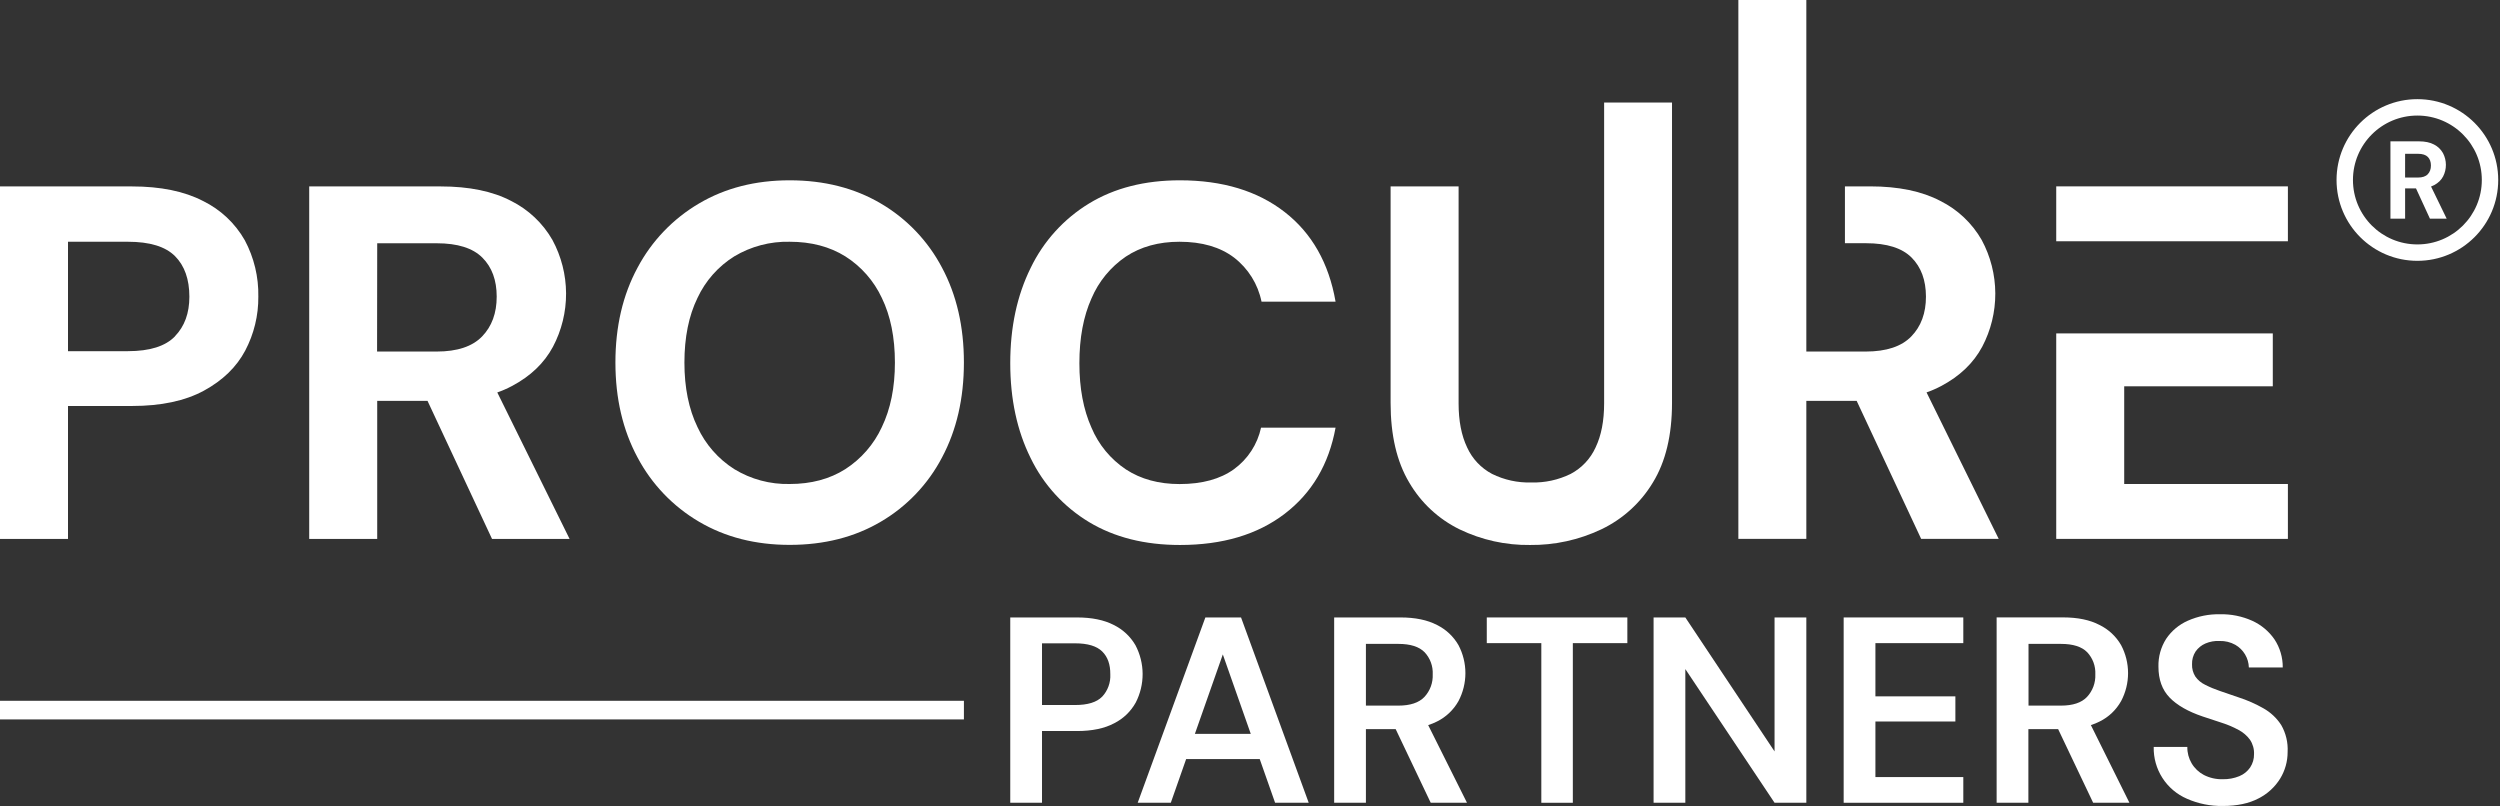 <?xml version="1.0" encoding="UTF-8"?> <svg xmlns="http://www.w3.org/2000/svg" width="1067" height="344" viewBox="0 0 1067 344" fill="none"><rect x="0" y="0" width="1067" height="344" fill="#333333" stroke="none"/><path d="M1059.24 76.82C1059.24 61.632 1046.93 49.32 1031.74 49.32C1016.55 49.32 1004.24 61.632 1004.24 76.82C1004.24 92.008 1016.55 104.32 1031.74 104.32V111.32C1012.68 111.32 997.237 95.874 997.237 76.82C997.237 57.766 1012.68 42.32 1031.74 42.32C1050.79 42.32 1066.24 57.766 1066.24 76.82C1066.24 95.874 1050.79 111.32 1031.74 111.32V104.32C1046.93 104.32 1059.24 92.008 1059.24 76.82Z" fill="white"></path><path d="M1038.92 79.005C1040.64 78.081 1041.9 76.856 1042.71 75.329C1043.51 73.787 1043.92 72.069 1043.91 70.326C1043.9 68.582 1043.47 66.868 1042.66 65.335C1041.77 63.762 1040.45 62.491 1038.85 61.681C1037.15 60.773 1034.98 60.32 1032.35 60.32H1020.24V93.32H1026.5V80.397H1031.14L1037.09 93.32H1044.24L1037.57 79.606C1038.04 79.441 1038.49 79.24 1038.92 79.005ZM1026.5 65.641H1031.99C1033.91 65.641 1035.31 66.089 1036.2 66.984C1037.08 67.879 1037.52 69.097 1037.52 70.638C1037.52 72.179 1037.07 73.421 1036.17 74.363C1035.28 75.306 1033.88 75.777 1031.98 75.777H1026.49L1026.5 65.641Z" fill="white"></path><path d="M86.626 85.77C78.631 81.634 68.53 79.566 56.322 79.566H0V230.023H29.022V173.274H56.322C68.791 173.274 79.035 171.09 87.053 166.723C95.071 162.356 100.944 156.653 104.672 149.613C108.408 142.526 110.326 134.622 110.252 126.611C110.416 118.223 108.427 109.934 104.475 102.534C100.348 95.277 94.127 89.434 86.626 85.77ZM74.691 143.536C70.617 147.764 63.92 149.879 54.6 149.879H29.022V103.181H54.6C63.912 103.181 70.609 105.226 74.691 109.315C78.773 113.405 80.818 119.182 80.826 126.645C80.826 133.646 78.781 139.261 74.691 143.49V143.536Z" fill="white"></path><path d="M218.493 164.759C226.442 160.546 232.28 154.958 236.008 147.995C239.717 140.967 241.638 133.133 241.599 125.185C241.561 117.238 239.565 109.422 235.788 102.43C231.687 95.261 225.557 89.465 218.17 85.77C210.283 81.634 200.251 79.566 188.074 79.566H131.972V230.023H160.993V171.102H182.471L210.002 230.023H243.102L212.243 167.497C214.394 166.746 216.483 165.831 218.493 164.759ZM160.993 103.828H186.41C195.291 103.828 201.776 105.869 205.866 109.951C209.956 114.033 211.997 119.586 211.989 126.611C211.989 133.635 209.913 139.296 205.762 143.594C201.61 147.892 195.141 150.04 186.352 150.04H160.935L160.993 103.828Z" fill="white"></path><path d="M375.928 86.845C364.76 80.26 351.793 76.963 337.028 76.956C322.394 76.956 309.497 80.252 298.337 86.845C287.23 93.37 278.151 102.849 272.111 114.226C265.803 125.903 262.653 139.408 262.661 154.743C262.668 170.078 265.818 183.584 272.111 195.26C278.142 206.651 287.222 216.139 298.337 222.664C309.52 229.257 322.417 232.554 337.028 232.554C351.778 232.554 364.744 229.257 375.928 222.664C387.031 216.157 396.082 206.662 402.049 195.26C408.273 183.591 411.388 170.086 411.396 154.743C411.404 139.401 408.288 125.895 402.049 114.226C396.072 102.838 387.022 93.352 375.928 86.845ZM376.367 182.286C372.98 189.625 367.574 195.848 360.782 200.228C354.119 204.456 346.201 206.571 337.028 206.571C328.704 206.762 320.5 204.561 313.39 200.228C306.541 195.881 301.09 189.652 297.69 182.286C293.97 174.584 292.11 165.411 292.11 154.766C292.11 143.983 293.97 134.779 297.69 127.154C301.094 119.846 306.549 113.685 313.39 109.42C320.523 105.151 328.718 102.989 337.028 103.181C346.201 103.181 354.119 105.261 360.782 109.42C367.566 113.719 372.975 119.874 376.367 127.154C380.087 134.81 381.947 144.014 381.947 154.766C381.947 165.372 380.087 174.545 376.367 182.286Z" fill="white"></path><path d="M480.496 109.524C486.874 105.296 494.506 103.181 503.395 103.181C512.999 103.181 520.775 105.438 526.721 109.952C532.752 114.614 536.906 121.29 538.424 128.76H570.022C567.157 112.285 559.92 99.534 548.313 90.507C536.706 81.481 521.807 76.963 503.614 76.956C488.564 76.956 475.629 80.252 464.807 86.845C454.015 93.42 445.356 102.978 439.875 114.365C434.076 126.111 431.176 139.651 431.176 154.986C431.176 170.321 434.076 183.826 439.875 195.503C445.359 206.836 454.022 216.33 464.807 222.826C475.636 229.342 488.572 232.6 503.614 232.6C521.799 232.6 536.699 228.16 548.313 219.279C559.928 210.399 567.164 198.144 570.022 182.517H538.216C536.672 189.646 532.56 195.958 526.663 200.251C520.794 204.479 513.057 206.594 503.452 206.594C494.564 206.594 486.931 204.514 480.554 200.355C474.002 195.985 468.882 189.78 465.835 182.517C462.393 174.815 460.675 165.645 460.683 155.009C460.683 144.264 462.4 135.057 465.835 127.385C468.908 120.148 473.997 113.948 480.496 109.524Z" fill="white"></path><path d="M684.64 172.177C684.64 179.632 683.423 185.902 680.989 190.985C678.791 195.823 675.048 199.793 670.348 202.272C665.105 204.84 659.316 206.093 653.481 205.923C647.713 206.08 641.995 204.827 636.821 202.272C632.121 199.793 628.379 195.823 626.181 190.985C623.747 185.902 622.53 179.632 622.53 172.177V79.566H593.508V171.992C593.508 185.755 596.158 197.074 601.457 205.946C606.493 214.586 613.974 221.541 622.957 225.933C632.319 230.452 642.602 232.734 652.996 232.6C663.51 232.717 673.913 230.437 683.415 225.933C692.562 221.578 700.224 214.627 705.447 205.946C710.892 197.066 713.615 185.748 713.615 171.992V43.752H684.64V172.177Z" fill="white"></path><path d="M976.473 229.999V206.57H906.611V164.874H970.026V142.299H877.601V229.999H976.473Z" fill="white"></path><path d="M976.473 79.543H877.601V102.973H976.473V79.543Z" fill="white"></path><path d="M822.25 167.475C824.396 166.731 826.482 165.824 828.489 164.76C836.437 160.546 842.276 154.959 846.003 147.996C849.711 140.967 851.631 133.134 851.594 125.187C851.558 117.241 849.567 109.425 845.795 102.43C841.689 95.261 835.556 89.465 828.165 85.771C820.286 81.619 810.273 79.543 798.127 79.543H787.417V103.805H796.417C805.305 103.805 811.787 105.846 815.861 109.928C819.936 114.01 821.981 119.564 821.996 126.588C821.996 133.612 819.916 139.273 815.757 143.571C811.598 147.869 805.132 150.025 796.359 150.041H770.942V-6.10352e-05H741.932V230H770.942V171.079H792.42L819.951 230H853.051L822.25 167.475Z" fill="white"></path><path d="M484.621 275.392C482.463 271.661 479.246 268.653 475.378 266.75C471.227 264.601 465.989 263.527 459.666 263.527H431.176V342.62H444.728V312.004H459.643C466.12 312.004 471.435 310.891 475.586 308.665C479.452 306.712 482.64 303.64 484.736 299.85C486.684 296.064 487.69 291.864 487.67 287.607C487.65 283.349 486.604 279.16 484.621 275.392ZM470.387 297.343C468.077 299.723 464.226 300.909 458.834 300.901H444.728V274.572H458.857C464.21 274.572 468.061 275.727 470.41 278.038C472.76 280.348 473.915 283.587 473.876 287.754C473.974 289.509 473.715 291.265 473.115 292.917C472.515 294.569 471.587 296.082 470.387 297.366V297.343Z" fill="white"></path><path d="M514.45 263.527L485.567 342.62H499.697L506.247 323.973H537.649L544.211 342.62H558.56L529.677 263.527H514.45ZM509.979 313.206L521.902 279.309L533.825 313.206H509.979Z" fill="white"></path><path d="M613.322 307.937C617.178 306.023 620.366 302.992 622.472 299.238C624.419 295.555 625.436 291.452 625.436 287.286C625.436 283.12 624.419 279.017 622.472 275.334C620.34 271.63 617.156 268.642 613.322 266.75C609.209 264.601 604.03 263.527 597.783 263.527H569.42V342.62H582.972V311.207H595.681L610.63 342.62H626.112L609.545 309.474C610.843 309.063 612.106 308.55 613.322 307.937ZM596.836 301.156H582.972V274.814H596.836C601.958 274.814 605.686 276.001 608.02 278.373C609.201 279.633 610.116 281.119 610.712 282.74C611.307 284.362 611.57 286.086 611.485 287.812C611.563 289.577 611.288 291.34 610.677 292.999C610.066 294.657 609.131 296.177 607.927 297.47C605.582 299.931 601.862 301.156 596.836 301.156Z" fill="white"></path><path d="M634.558 274.491H657.838V342.62H671.285V274.491H694.553V263.527H634.558V274.491Z" fill="white"></path><path d="M757.379 320.704L719.3 263.527H705.748V342.62H719.3V285.559L757.379 342.62H770.942V263.527H757.379V320.704Z" fill="white"></path><path d="M786.875 342.62H837.94V331.656H800.427V307.937H834.555V297.204H800.427V274.491H837.94V263.527H786.875V342.62Z" fill="white"></path><path d="M896.132 307.937C899.992 306.03 903.182 302.997 905.282 299.238C907.236 295.557 908.257 291.453 908.257 287.286C908.257 283.119 907.236 279.015 905.282 275.334C903.139 271.608 899.927 268.61 896.063 266.727C891.958 264.578 886.778 263.504 880.524 263.504H852.161V342.597H865.713V311.207H878.421L893.359 342.62H908.841L892.389 309.474C893.676 309.062 894.927 308.548 896.132 307.937ZM879.634 301.156H865.771V274.814H879.634C884.764 274.814 888.492 276.001 890.818 278.373C891.999 279.633 892.914 281.119 893.51 282.74C894.105 284.362 894.368 286.086 894.284 287.812C894.362 289.578 894.086 291.343 893.473 293.001C892.86 294.66 891.922 296.179 890.714 297.47C888.372 299.927 884.679 301.156 879.634 301.156Z" fill="white"></path><path d="M973.642 309.475C971.724 306.497 969.106 304.033 966.017 302.3C962.63 300.372 959.053 298.8 955.342 297.61L947.428 294.895C945.258 294.167 943.146 293.279 941.108 292.238C939.461 291.451 938.042 290.258 936.984 288.772C935.988 287.204 935.492 285.371 935.563 283.515C935.493 281.576 936.026 279.663 937.088 278.039C938.142 276.543 939.589 275.367 941.27 274.642C943.177 273.832 945.243 273.464 947.312 273.568C949.661 273.497 951.984 274.064 954.036 275.208C955.744 276.193 957.172 277.599 958.183 279.292C959.194 280.984 959.755 282.907 959.813 284.878H974.277C974.32 280.6 973.081 276.407 970.719 272.84C968.35 269.43 965.111 266.717 961.338 264.984C956.986 263.017 952.248 262.054 947.474 262.165C942.752 262.069 938.066 263.011 933.749 264.926C929.998 266.58 926.793 269.264 924.506 272.667C922.256 276.207 921.114 280.338 921.225 284.532C921.225 290.031 922.808 294.421 925.974 297.702C929.139 300.983 933.845 303.679 940.092 305.79C943.041 306.775 945.83 307.696 948.456 308.551C950.88 309.328 953.224 310.334 955.457 311.555C957.351 312.548 958.994 313.958 960.263 315.679C961.491 317.491 962.107 319.649 962.019 321.837C962.063 323.858 961.491 325.844 960.379 327.533C959.234 329.199 957.628 330.496 955.758 331.264C953.519 332.178 951.116 332.623 948.699 332.57C945.893 332.654 943.112 332.031 940.612 330.756C938.44 329.613 936.629 327.888 935.382 325.774C934.135 323.66 933.502 321.241 933.552 318.787H919.203C919.095 323.476 920.392 328.09 922.929 332.035C925.466 335.981 929.125 339.076 933.437 340.923C938.243 343.034 943.45 344.079 948.699 343.984C954.799 343.984 959.882 342.91 963.949 340.761C967.753 338.84 970.951 335.906 973.191 332.281C975.275 328.86 976.371 324.929 976.357 320.924C976.573 316.926 975.63 312.95 973.642 309.475Z" fill="white"></path><path d="M411.397 299.099H0V307.047H411.397V299.099Z" fill="white"></path></svg> 